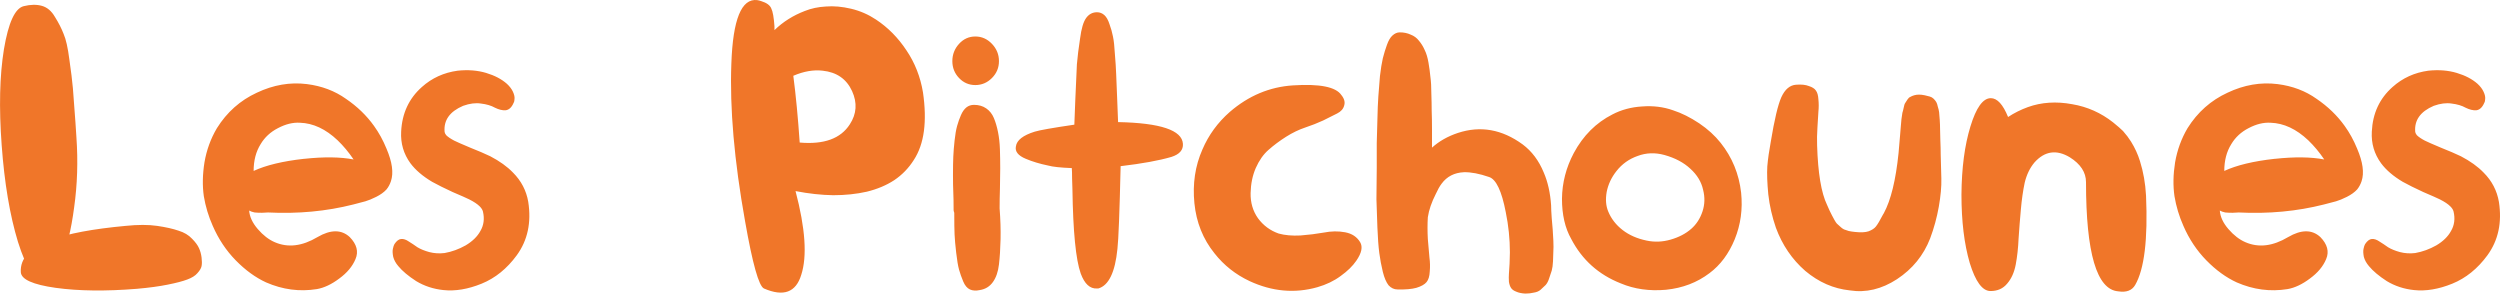 <svg xmlns="http://www.w3.org/2000/svg" width="334.017" height="39.227" viewBox="0 0 88.375 10.379"><defs><path id="a" d="M0 29.506h206.544v79.201H0z"/></defs><g style="line-height:1.25;-inkscape-font-specification:'Vision, Normal';font-variant-ligatures:normal;font-variant-caps:normal;font-variant-numeric:normal;text-align:start;white-space:pre;shape-inside:url(#a)"><path d="M7.035 8.775q.067.147.09.328.023.18 0 .304-.023.113-.147.249-.113.135-.361.226-.237.09-.689.18-.44.09-1.083.147-1.66.135-2.88-.034-1.207-.17-1.23-.553-.022-.361.238-.643.26-.283.767-.475.508-.192 1.174-.316.666-.124 1.524-.203.655-.068 1.118 0 .463.068.756.17.294.09.474.282.18.18.249.338zM1.548 9.927q-.474.022-.914-1.377-.43-1.412-.576-3.421-.147-1.987.08-3.387Q.374.332.837.218q.361-.09.644-.011.282.08.462.395.192.305.305.598.124.283.203.904.09.62.125 1.016.033.395.09 1.207l.034.52q.09 1.275-.08 2.483-.157 1.197-.462 1.886-.294.688-.61.71zm12.271-3.522q-.056.169-.158.293-.135.147-.361.26-.226.113-.384.158t-.429.113q-1.422.361-3.014.282-.056 0-.214.011-.147 0-.26-.011-.113-.023-.192-.068.023.328.305.655t.598.463q.7.305 1.513-.18.7-.407 1.14 0 .373.383.203.778-.158.384-.576.689-.406.305-.79.372-.914.147-1.795-.237-.564-.26-1.072-.779-.508-.519-.813-1.219-.226-.508-.316-1.05-.079-.553.023-1.196.112-.655.44-1.208.53-.847 1.41-1.253.881-.418 1.773-.305.79.101 1.378.52.598.406.993.959.26.36.44.801.305.711.158 1.152zm-3.07-.79q1.05-.113 1.75.022-.26-.384-.565-.677-.632-.599-1.332-.621-.373-.023-.779.192-.395.203-.61.564-.248.395-.248.948.655-.304 1.784-.429zm3.194 3.014q.113-.17.237-.181.125-.011.271.09.147.09.305.203.17.102.418.17.26.068.542.034.384-.068.745-.271.361-.215.52-.508.18-.305.09-.689-.023-.09-.113-.18-.125-.125-.373-.249-.135-.068-.587-.26-.44-.203-.722-.36-.497-.294-.768-.656-.361-.496-.328-1.117.046-.971.734-1.58.53-.475 1.265-.576.553-.057 1.004.079.452.135.734.384.147.135.215.282.067.147.056.248 0 .09-.034.147-.101.237-.282.26-.17.01-.373-.09-.203-.114-.496-.148-.282-.045-.632.08-.712.304-.655.925.011.057.056.113.09.09.282.192.136.068.565.248.429.17.711.305.497.26.802.576.44.44.541 1.038.17 1.095-.406 1.886-.52.71-1.242 1.004-.722.294-1.354.226-.53-.056-.96-.316-.418-.27-.632-.53-.136-.159-.18-.328-.035-.18-.012-.282.023-.113.056-.17zm18.684-5.363q.112.768.033 1.366-.079.599-.36 1.028-.272.429-.69.71-.417.272-.97.407-.553.124-1.186.124-.632-.01-1.332-.146.52 1.975.203 2.957-.282.937-1.32.486-.271-.124-.666-2.371-.576-3.217-.486-5.577.08-2.348.915-2.246.067.011.135.034.294.09.361.26.08.157.113.632v.135q.452-.44 1.073-.677.338-.136.745-.158.417-.034.892.079.474.113.88.383.632.418 1.073 1.084.451.666.587 1.49zm-4.584-.587q.136 1.039.226 2.36 1.287.113 1.772-.644.362-.553.08-1.174-.294-.643-1.04-.722-.485-.057-1.038.18zm6.593 7.575q-.203.045-.35-.022-.147-.068-.237-.283-.09-.214-.147-.417-.056-.204-.101-.599-.046-.395-.057-.643-.011-.248-.011-.768-.023-.067-.023-.09 0-.406-.011-.632-.011-.226-.011-.621t.011-.644q.011-.248.045-.564.034-.316.09-.52.057-.203.136-.383.079-.18.192-.271.113-.09.27-.09.25 0 .43.124t.27.338q.091.215.147.497.057.282.068.61.011.327.011.677 0 .35-.01.711-.012.362-.012.7.045.587.034 1.095-.012.508-.057.892t-.214.62q-.17.238-.463.283zm-.734-7.496q-.237-.248-.237-.598t.237-.61q.237-.26.576-.26.339 0 .587.26.248.26.248.61t-.248.598q-.248.249-.587.249-.339 0-.576-.249zm5.622 1.558q2.247.045 2.292.768.022.327-.407.463-.654.192-1.795.327-.056 2.438-.113 2.924-.124 1.242-.677 1.4h-.045q-.373.022-.576-.53-.26-.735-.293-2.981 0-.113-.012-.384 0-.237-.01-.361-.6-.023-.836-.09-.44-.09-.79-.238-.407-.169-.35-.44.045-.327.666-.52.248-.078 1.4-.247.01-.294.033-.858.034-.87.057-1.276.034-.406.113-.914.067-.52.214-.723.147-.203.384-.203.147 0 .26.101.112.102.18.317.08.214.124.44.046.214.068.62.034.396.045.7l.034.836q.023.52.034.87zm8.557 4.245q.147.248-.135.655-.192.282-.554.541-.35.26-.824.396-1.196.338-2.393-.215-.745-.35-1.242-.982-.61-.756-.711-1.772-.102-1.028.282-1.897.328-.768.971-1.332.994-.858 2.235-.937 1.411-.09 1.705.339.158.192.102.372-.046.18-.249.282-.192.102-.497.249-.293.135-.632.248-.338.113-.677.327-.339.215-.62.463-.272.237-.452.644-.17.395-.181.88-.011.508.26.892.282.384.733.542.328.09.768.068.44-.034.824-.102.395-.079.756-.011.362.068.531.35zm5.057-1.603l-.101-.655zm1.694.305q0 .146.022.451l.034.395q.011.136.023.395.011.249 0 .384 0 .136-.012.35-.01.203-.045.328-.034.112-.09.27-.045.147-.124.238-.08.079-.18.169-.091.079-.238.101-.135.034-.305.034-.192-.011-.316-.067-.124-.046-.18-.125-.057-.079-.08-.225-.01-.158 0-.283.012-.135.023-.36.011-.227.011-.396 0-.711-.146-1.422-.215-1.118-.587-1.242-.52-.18-.892-.17-.508.023-.79.407-.102.135-.204.361-.225.44-.282.824-.022.362 0 .768.034.406.057.655.034.248.011.496-.011.249-.113.373-.102.124-.361.203-.249.068-.666.057-.18 0-.316-.147-.124-.158-.203-.474-.08-.328-.125-.666-.045-.35-.067-.903-.023-.565-.034-.994 0-.44.011-1.117v-.87q.011-.35.023-.835.01-.486.033-.813.023-.339.057-.722.045-.384.102-.633.067-.26.146-.474.08-.225.192-.327.124-.113.26-.113.214 0 .384.079.18.068.293.215.124.146.203.327.09.18.136.451.045.26.068.508.033.238.033.587.012.34.012.61.011.271.011.655v.643q.373-.338.914-.519 1.197-.395 2.292.406.485.362.745.994.215.497.26 1.163zm6.717-.452q.09.87-.226 1.648-.316.768-.892 1.197-.655.497-1.535.587-.88.079-1.603-.226-1.174-.463-1.75-1.57-.327-.575-.327-1.421.01-.847.417-1.615.497-.925 1.366-1.366.474-.248 1.05-.282.587-.045 1.095.136.452.146.926.462.451.305.756.689.61.768.723 1.761zm-1.761 1.276q.27-.237.395-.61.124-.372.022-.768-.09-.417-.451-.745-.35-.327-.915-.485-.496-.136-.948.034-.452.158-.745.53-.271.34-.35.745-.068.396.056.69.158.383.508.654.35.27.847.372.418.09.847-.033.44-.125.734-.384zm8.252-4.719q.101.023.18.045.08.023.136.08.056.056.09.112.034.056.057.17.033.1.045.191.011.09.022.271.012.18.012.328 0 .146.01.406.012.26.012.485l.023.858q.011.418-.09.994-.102.575-.305 1.117-.35.903-1.174 1.445-.813.53-1.671.395-.858-.09-1.57-.688-.7-.61-1.038-1.524-.203-.587-.27-1.186-.057-.598-.035-.982.034-.395.124-.88.192-1.163.373-1.57.192-.417.52-.44.281-.022.45.046.181.056.25.158.078.101.09.316.022.214 0 .429l-.034.553q-.023.35-.012.643.045 1.468.35 2.1.023.056.09.203l.09.18q.023.046.08.148.056.101.09.135.045.034.113.102.068.067.136.101.079.023.169.057.102.022.226.034.305.033.474-.023.18-.068.26-.17.09-.112.248-.417.022-.034.034-.056.372-.69.519-2.123.023-.237.056-.655.012-.191.023-.282.011-.101.023-.26.022-.157.033-.225.023-.068.046-.18.022-.125.056-.17.034-.057.08-.124.044-.068.1-.09.057-.034.136-.057.08-.023.17-.023.09 0 .203.023zm7.823 3.544q.101 2.326-.384 3.162-.17.293-.598.225-1.14-.09-1.14-3.86 0-.52-.576-.881-.7-.418-1.242.18-.248.294-.35.723-.09.43-.135.948-.046.508-.08 1.016-.022.508-.101.926-.079.418-.305.677-.214.26-.587.26-.429 0-.734-.993-.293-1.005-.293-2.416.011-1.411.316-2.405.305-1.004.722-1.004.34 0 .61.666.327-.215.7-.35.722-.26 1.57-.102.8.135 1.444.643.237.192.35.305.17.192.282.373.204.327.316.688.181.576.215 1.22zm7.62-.507q-.057.169-.158.293-.136.147-.361.26-.226.113-.384.158t-.43.113q-1.422.361-3.013.282-.057 0-.215.011-.147 0-.26-.011-.112-.023-.191-.068.022.328.304.655.283.327.599.463.7.305 1.512-.18.7-.407 1.14 0 .373.383.204.778-.158.384-.576.689-.406.305-.79.372-.915.147-1.795-.237-.565-.26-1.073-.779t-.812-1.219q-.226-.508-.316-1.05-.08-.553.022-1.196.113-.655.44-1.208.531-.847 1.412-1.253.88-.418 1.772-.305.79.101 1.377.52.598.406.994.959.26.36.44.801.305.711.158 1.152zm-3.07-.79q1.05-.113 1.75.022-.26-.384-.565-.677-.633-.599-1.332-.621-.373-.023-.78.192-.394.203-.609.564-.248.395-.248.948.654-.304 1.783-.429zm3.194 3.014q.113-.17.237-.181.124-.011.271.09.147.09.305.203.17.102.418.17.26.068.541.034.384-.068.745-.271.362-.215.52-.508.18-.305.09-.689-.022-.09-.113-.18-.124-.125-.372-.249-.136-.068-.587-.26-.44-.203-.723-.36-.497-.294-.767-.656-.362-.496-.328-1.117.045-.971.734-1.58.53-.475 1.264-.576.553-.057 1.005.079.452.135.734.384.147.135.214.282.068.147.057.248 0 .09-.034.147-.102.237-.282.26-.17.01-.373-.09-.203-.114-.497-.148-.282-.045-.632.08-.711.304-.655.925.012.057.057.113.09.09.282.192.136.068.565.248.428.17.71.305.497.26.802.576.44.44.542 1.038.17 1.095-.406 1.886-.52.71-1.242 1.004-.723.294-1.355.226-.53-.056-.96-.316-.417-.27-.631-.53-.136-.159-.181-.328-.034-.18-.011-.282.022-.113.056-.17z" style="-inkscape-font-specification:ALIN_KID" aria-label="Les Pitchounes" font-weight="400" font-size="11.289" font-family="ALIN_KID" letter-spacing="0" word-spacing="0" fill="#f07629"/></g></svg>